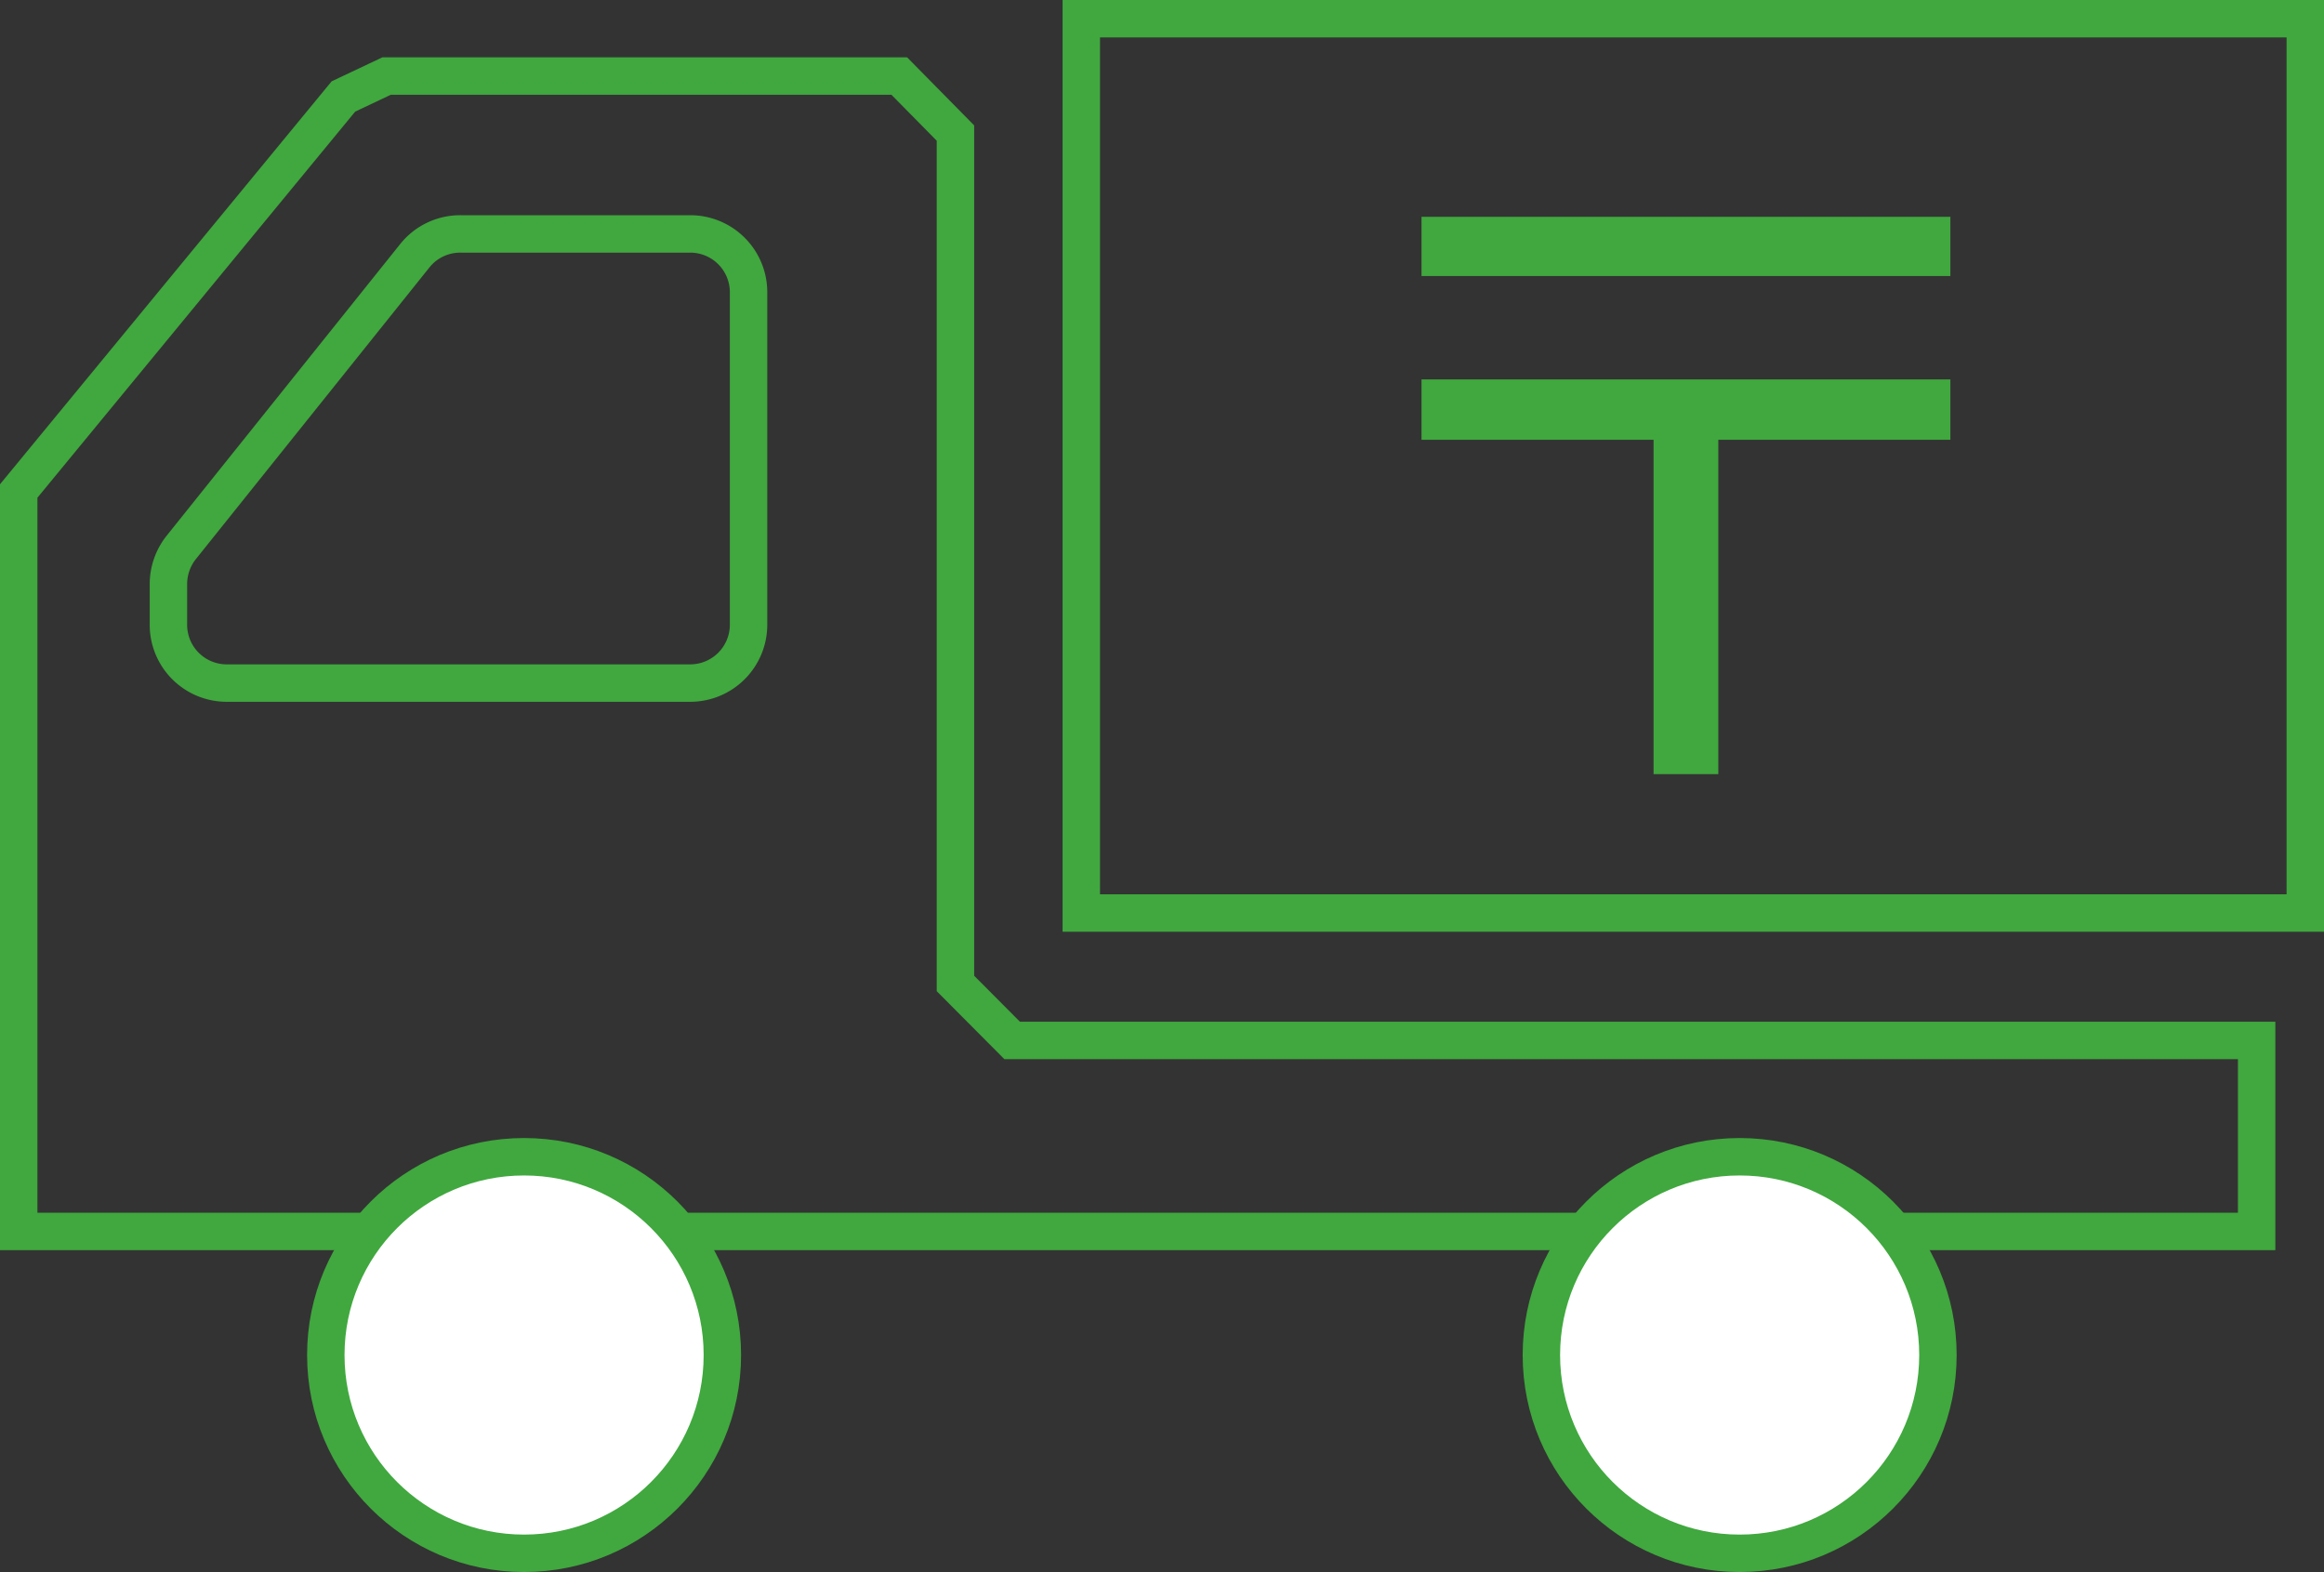 <svg xmlns="http://www.w3.org/2000/svg" viewBox="0 0 248.37 168"><rect x="0" y="0" width="248.37" height="168" fill="#333333" stroke="none"/><defs><style>.cls-1{fill:none;}.cls-1,.cls-2{stroke:#40a83e;stroke-miterlimit:10;stroke-width:4px;}.cls-2{fill:#fff;}.cls-3{fill:#40a83e;}</style></defs><title>seller_option03</title><g id="レイヤー_2" data-name="レイヤー 2"><g id="レイヤー_1-2" data-name="レイヤー 1"><path class="cls-1" d="M115.56,2V97.57H246.37V2ZM102.11,105.1V14.22l-6-6.09H41.31L36.7,10.31,2,52.47V131.6H241.17V111.19h-133ZM80,66.7A6.24,6.24,0,0,1,73.81,73H24.23A6.23,6.23,0,0,1,18,66.7V62.49a6.32,6.32,0,0,1,1.38-4l25-31.22A6.21,6.21,0,0,1,49.28,25H73.81A6.23,6.23,0,0,1,80,31.26Z"/><circle class="cls-2" cx="56.01" cy="144.81" r="21.19"/><circle class="cls-2" cx="185.92" cy="144.81" r="21.19"/><path class="cls-3" d="M151.92,23.17h56.52V29.5H151.92Zm0,17.38h56.52V47h-24.8V82.73h-6.92V47h-24.8Z"/></g></g></svg>